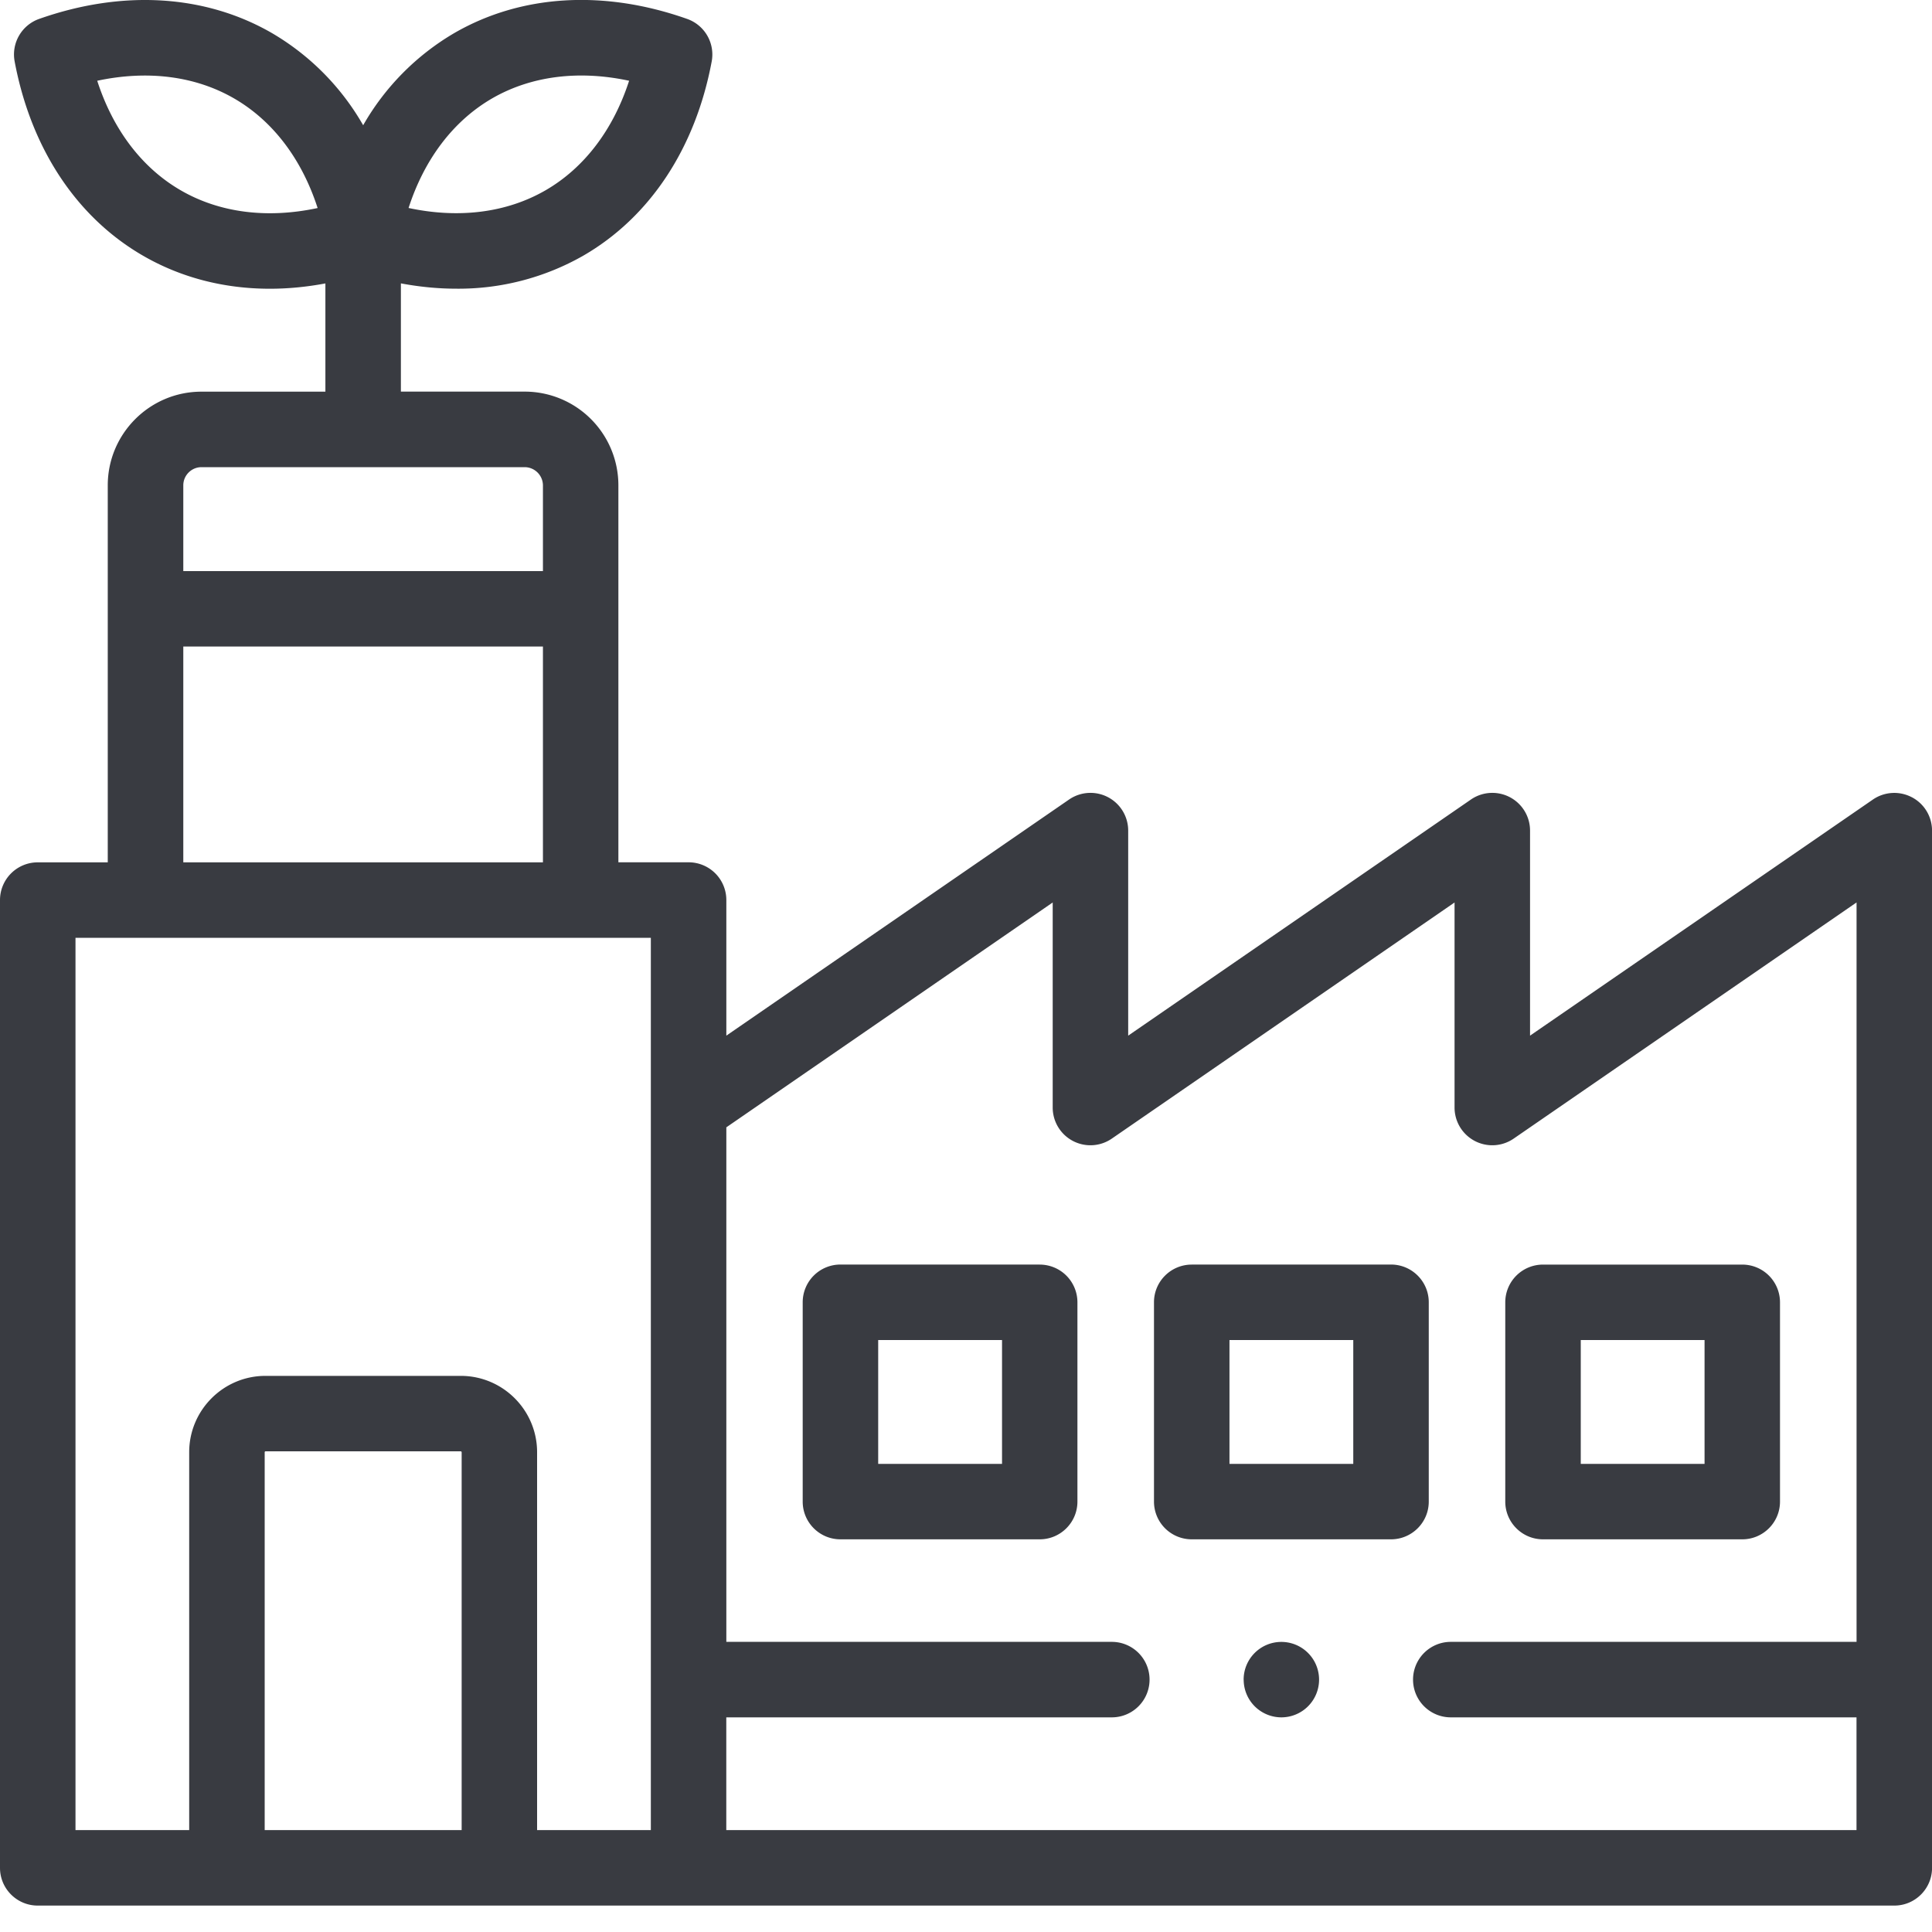 <svg viewBox="0 0 40 40" fill="none" xmlns="http://www.w3.org/2000/svg"><g clip-path="url(#a)" fill="#393B41"><path fill-rule="evenodd" clip-rule="evenodd" d="M21.527 26.181H17.4a.781.781 0 0 0-.781.781v4.127c0 .431.35.781.781.781h4.126c.431 0 .781-.35.781-.781v-4.127a.781.781 0 0 0-.781-.78Zm-.781 4.127h-2.564v-2.564h2.564v2.564ZM24.674 26.181h4.125c.432 0 .782.35.782.781v4.127c0 .431-.35.781-.782.781h-4.125a.781.781 0 0 1-.782-.781v-4.127c0-.431.35-.78.782-.78Zm.781 4.127h2.563v-2.564h-2.563v2.564ZM31.165 31.089c0 .431.35.781.781.781h4.126c.431 0 .781-.35.781-.781v-4.127a.781.781 0 0 0-.781-.78h-4.126a.781.781 0 0 0-.781.78v4.127Zm1.563-3.345h2.563v2.564h-2.563v-2.564Z"/><path d="M25.748 34.775a.781.781 0 1 1 .784.781h-.003a.781.781 0 0 1-.78-.781Z"/><path fill-rule="evenodd" clip-rule="evenodd" d="M39.582 16.506a.781.781 0 0 0-.806.048l-7.098 4.888v-4.244a.781.781 0 0 0-1.225-.644l-7.095 4.888v-4.244a.781.781 0 0 0-1.225-.644l-7.095 4.888v-2.808a.781.781 0 0 0-.781-.781h-1.454v-7.806a1.94 1.94 0 0 0-1.937-1.939H8.3V5.867c.389.073.773.11 1.15.11a5.21 5.21 0 0 0 2.625-.683c1.38-.797 2.324-2.225 2.66-4.022a.781.781 0 0 0-.508-.88C12.5-.219 10.79-.114 9.41.682a5.201 5.201 0 0 0-1.891 1.911A5.2 5.2 0 0 0 5.627.683c-1.38-.796-3.09-.9-4.815-.292a.781.781 0 0 0-.509.88C.64 3.07 1.584 4.499 2.963 5.295c.787.455 1.681.683 2.624.683.377 0 .761-.037 1.15-.11v2.241H4.171c-1.07 0-1.94.87-1.94 1.94v7.805H.782a.781.781 0 0 0-.782.781v20.037c0 .431.35.781.781.781H39.22c.431 0 .781-.35.781-.781V17.198c0-.29-.16-.557-.418-.692ZM10.191 2.036c.804-.464 1.792-.588 2.834-.364-.328 1.012-.928 1.805-1.732 2.269-.805.464-1.792.588-2.834.365.328-1.013.928-1.805 1.732-2.27ZM3.745 3.942c-.804-.464-1.405-1.256-1.732-2.27 1.042-.223 2.028-.099 2.832.365.804.464 1.404 1.257 1.731 2.27-1.04.223-2.027.1-2.831-.365Zm.427 5.73h6.694a.38.38 0 0 1 .375.376v1.776H3.795v-1.776c0-.207.169-.376.377-.376Zm-.377 3.714h7.446v4.468H3.795v-4.468ZM9.558 37.89H5.48v-7.824c0-.01.01-.018.016-.018H9.54c.007 0 .018.01.018.018v7.824Zm3.917 0H11.12v-7.824c0-.871-.709-1.58-1.58-1.58H5.496c-.87 0-1.579.709-1.579 1.58v7.824H1.563V19.416h11.912V37.89Zm24.962-3.897h-8.4a.781.781 0 0 0 0 1.563h8.4v2.334h-23.4v-2.334h7.982a.781.781 0 1 0 0-1.563h-7.981V23.34l6.757-4.655v4.244a.781.781 0 0 0 1.225.644l7.095-4.888v4.244a.781.781 0 0 0 1.225.644l7.098-4.889v15.31Z"/></g><defs><clipPath id="a"><path fill="#fff" d="M0 0h40v40H0z"/></clipPath></defs></svg>
